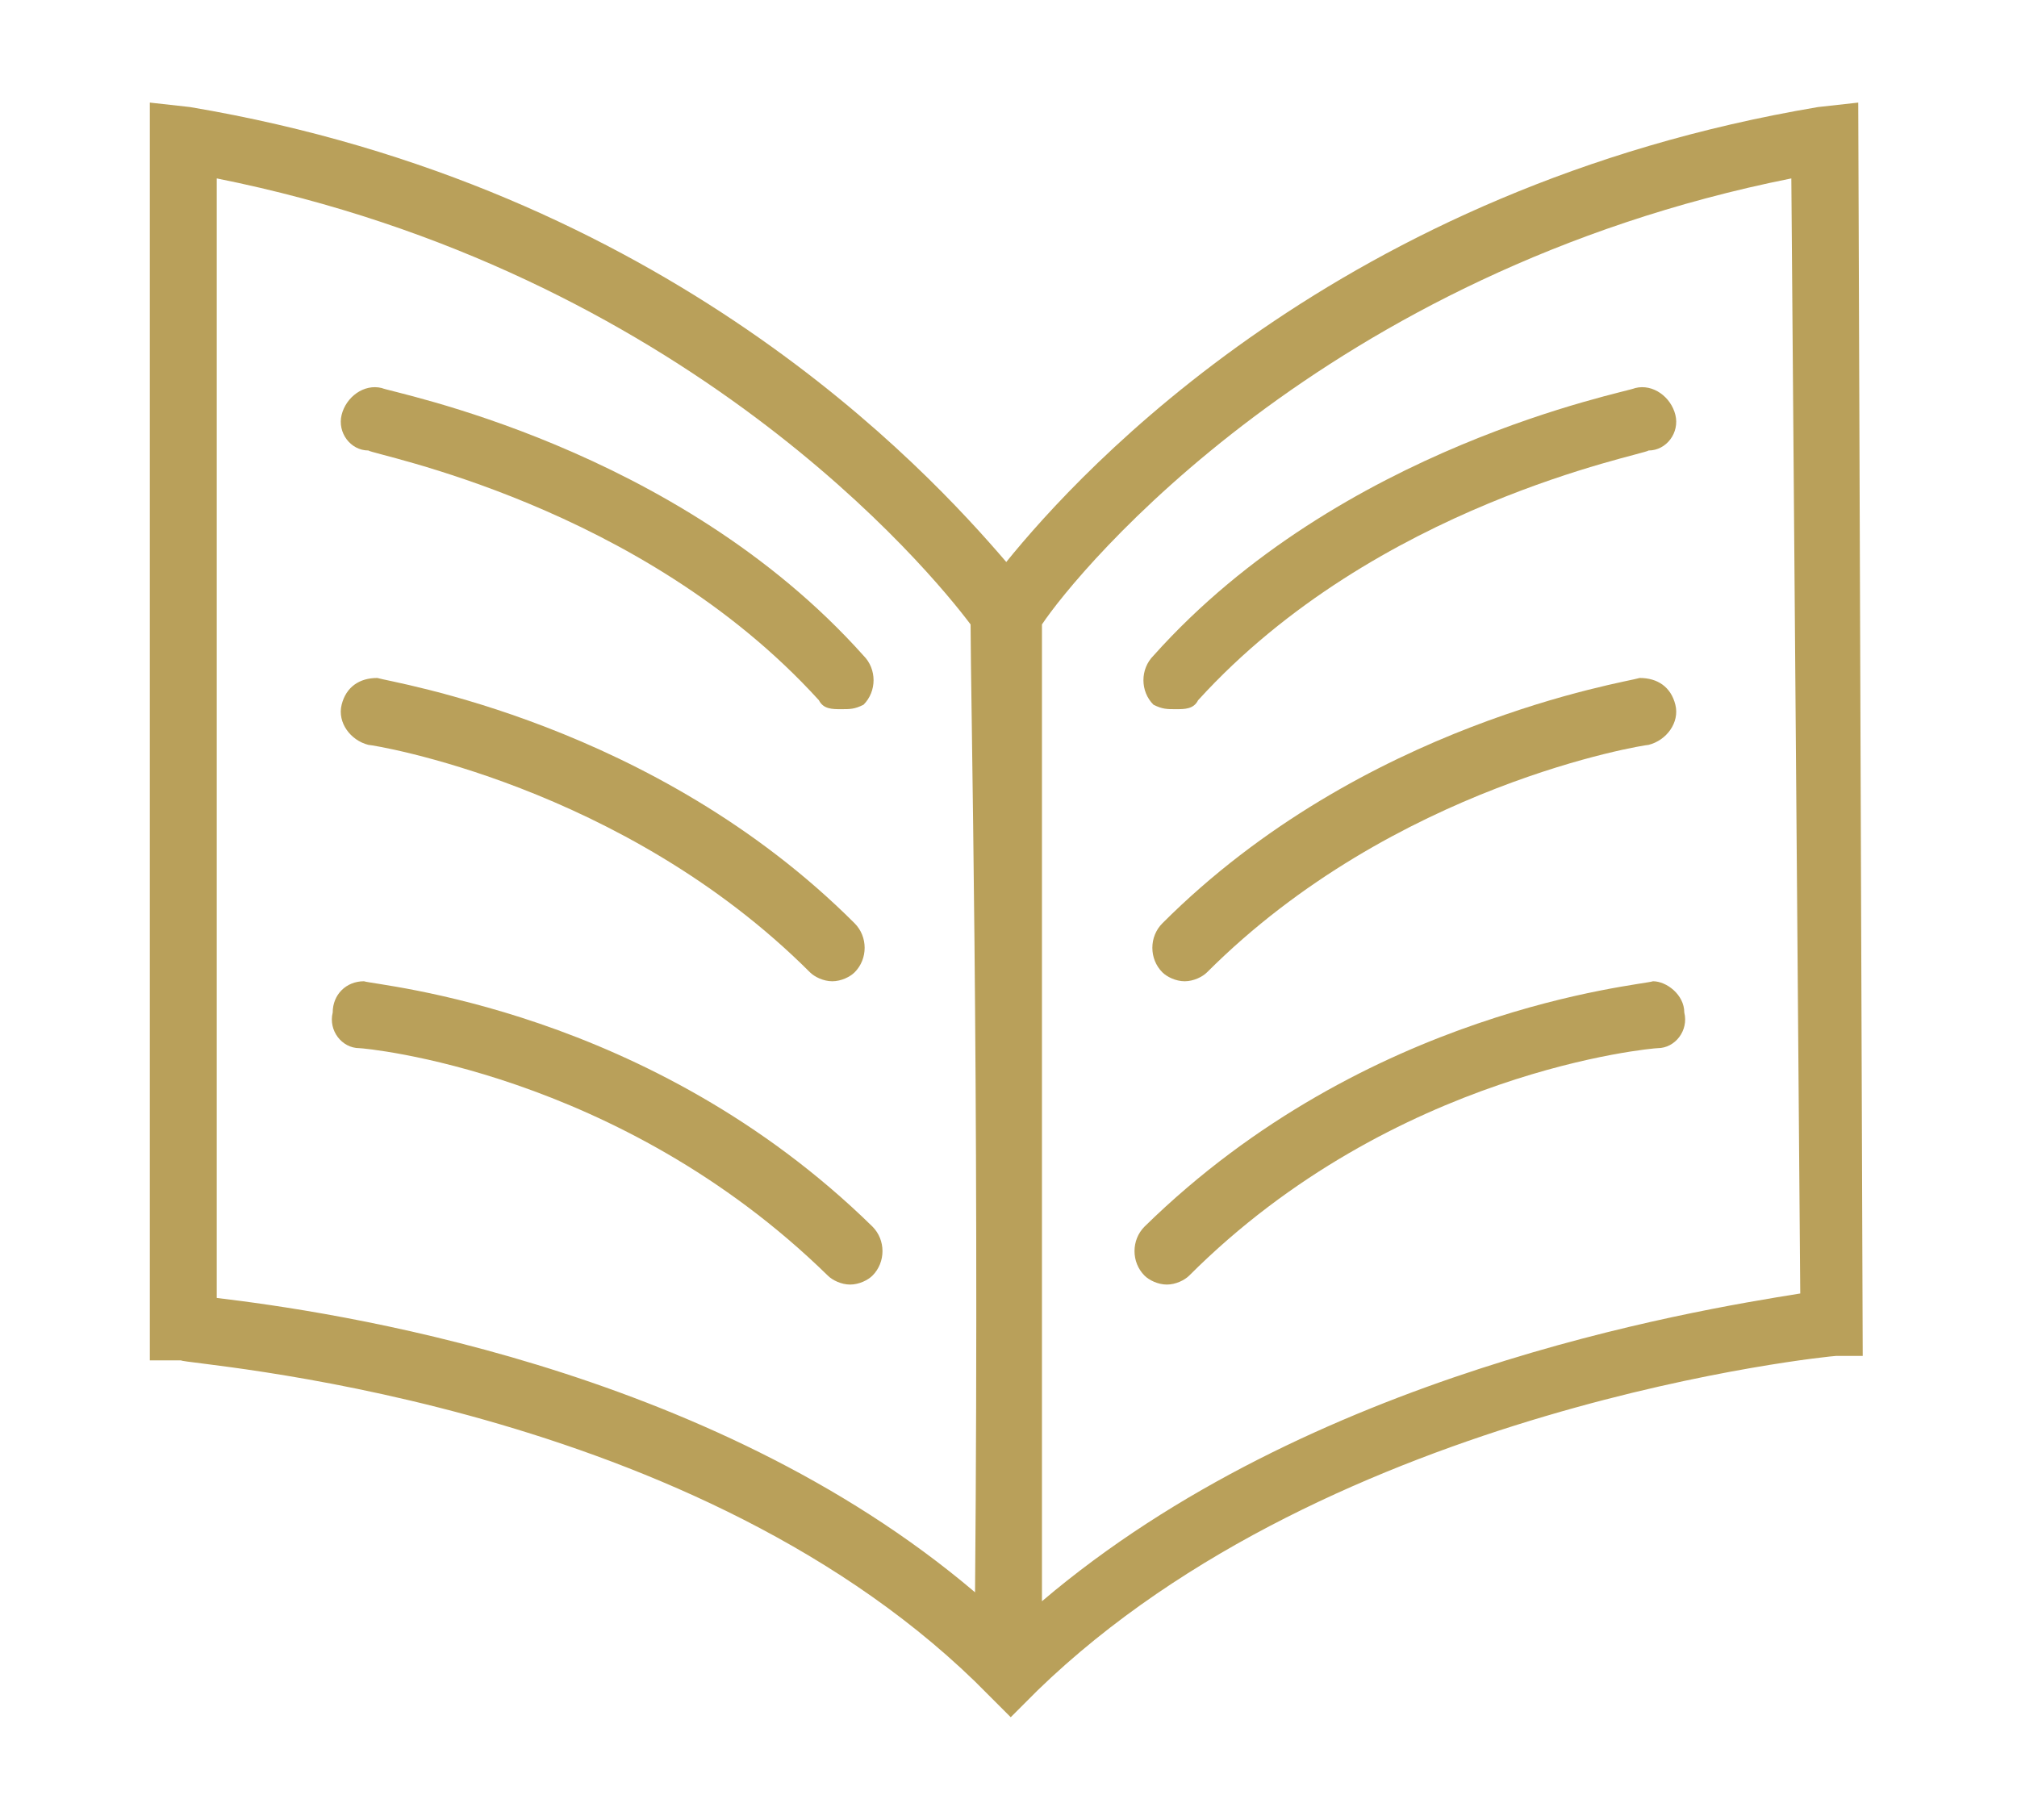 <?xml version="1.0" encoding="UTF-8"?>
<!DOCTYPE svg PUBLIC "-//W3C//DTD SVG 1.1//EN" "http://www.w3.org/Graphics/SVG/1.1/DTD/svg11.dtd">
<!-- Creator: CorelDRAW 2020 (64-Bit) -->
<svg xmlns="http://www.w3.org/2000/svg" xml:space="preserve" width="174px" height="157px" version="1.1" style="shape-rendering:geometricPrecision; text-rendering:geometricPrecision; image-rendering:optimizeQuality; fill-rule:evenodd; clip-rule:evenodd"
viewBox="0 0 4.51 4.08"
 xmlns:xlink="http://www.w3.org/1999/xlink"
 xmlns:xodm="http://www.corel.com/coreldraw/odm/2003">
 <defs>
  <style type="text/css">
   <![CDATA[
    .fil0 {fill:none}
    .fil1 {fill:#B9A05A;fill-rule:nonzero}
   ]]>
  </style>
 </defs>
 <g id="Ebene_x0020_1">
  <rect class="fil0" width="4.51" height="4.08"/>
  <g id="_2527243616976">
   <path class="fil1" d="M4.17 3.04l-0.01 -2.81 -0.09 0.01c-1.07,0.18 -1.65,0.81 -1.82,1.02 -0.18,-0.21 -0.76,-0.84 -1.83,-1.02l-0.09 -0.01 0 2.82 0.07 0c0.01,0.01 1.12,0.08 1.78,0.72l0.08 0.08 0.06 -0.06c0.66,-0.64 1.78,-0.75 1.79,-0.75l0.06 0zm-3.69 -2.64c1.05,0.21 1.6,0.88 1.69,1 0,0.15 0.02,1.03 0.01,2.17 -0.6,-0.51 -1.45,-0.63 -1.7,-0.66l0 -2.51zm1.85 3.19c0,-1.16 0,-2.04 0,-2.19 0.08,-0.12 0.63,-0.79 1.68,-1l0.02 2.5c-0.25,0.04 -1.1,0.18 -1.7,0.69z"/>
   <path class="fil1" d="M1.88 1.59c-0.02,0 -0.04,0 -0.05,-0.02 -0.4,-0.44 -1,-0.55 -1.01,-0.56 -0.04,0 -0.07,-0.04 -0.06,-0.08 0.01,-0.04 0.05,-0.07 0.09,-0.06 0.02,0.01 0.66,0.13 1.08,0.6 0.03,0.03 0.03,0.08 0,0.11 -0.02,0.01 -0.03,0.01 -0.05,0.01l0 0z"/>
   <path class="fil1" d="M1.86 2.2c-0.02,0 -0.04,-0.01 -0.05,-0.02 -0.42,-0.42 -0.98,-0.51 -0.99,-0.51 -0.04,-0.01 -0.07,-0.05 -0.06,-0.09 0.01,-0.04 0.04,-0.06 0.08,-0.06 0.03,0.01 0.62,0.1 1.07,0.55 0.03,0.03 0.03,0.08 0,0.11 -0.01,0.01 -0.03,0.02 -0.05,0.02l0 0z"/>
   <path class="fil1" d="M1.9 2.88c-0.02,0 -0.04,-0.01 -0.05,-0.02 -0.47,-0.46 -1.04,-0.51 -1.05,-0.51 -0.04,0 -0.07,-0.04 -0.06,-0.08 0,-0.04 0.03,-0.07 0.07,-0.07 0.03,0.01 0.64,0.06 1.14,0.55 0.03,0.03 0.03,0.08 0,0.11 -0.01,0.01 -0.03,0.02 -0.05,0.02l0 0z"/>
   <path class="fil1" d="M2.63 1.59c-0.02,0 -0.03,0 -0.05,-0.01 -0.03,-0.03 -0.03,-0.08 0,-0.11 0.42,-0.47 1.06,-0.59 1.08,-0.6 0.04,-0.01 0.08,0.02 0.09,0.06 0.01,0.04 -0.02,0.08 -0.06,0.08 -0.01,0.01 -0.61,0.12 -1.01,0.56 -0.01,0.02 -0.03,0.02 -0.05,0.02l0 0z"/>
   <path class="fil1" d="M2.65 2.2c-0.02,0 -0.04,-0.01 -0.05,-0.02 -0.03,-0.03 -0.03,-0.08 0,-0.11 0.45,-0.45 1.04,-0.54 1.07,-0.55 0.04,0 0.07,0.02 0.08,0.06 0.01,0.04 -0.02,0.08 -0.06,0.09 -0.01,0 -0.57,0.09 -0.99,0.51 -0.01,0.01 -0.03,0.02 -0.05,0.02l0 0z"/>
   <path class="fil1" d="M2.61 2.88c-0.02,0 -0.04,-0.01 -0.05,-0.02 -0.03,-0.03 -0.03,-0.08 0,-0.11 0.5,-0.49 1.11,-0.54 1.14,-0.55 0.03,0 0.07,0.03 0.07,0.07 0.01,0.04 -0.02,0.08 -0.06,0.08 -0.01,0 -0.59,0.05 -1.05,0.51 -0.01,0.01 -0.03,0.02 -0.05,0.02l0 0z"/>
  </g>
 </g>
</svg>
